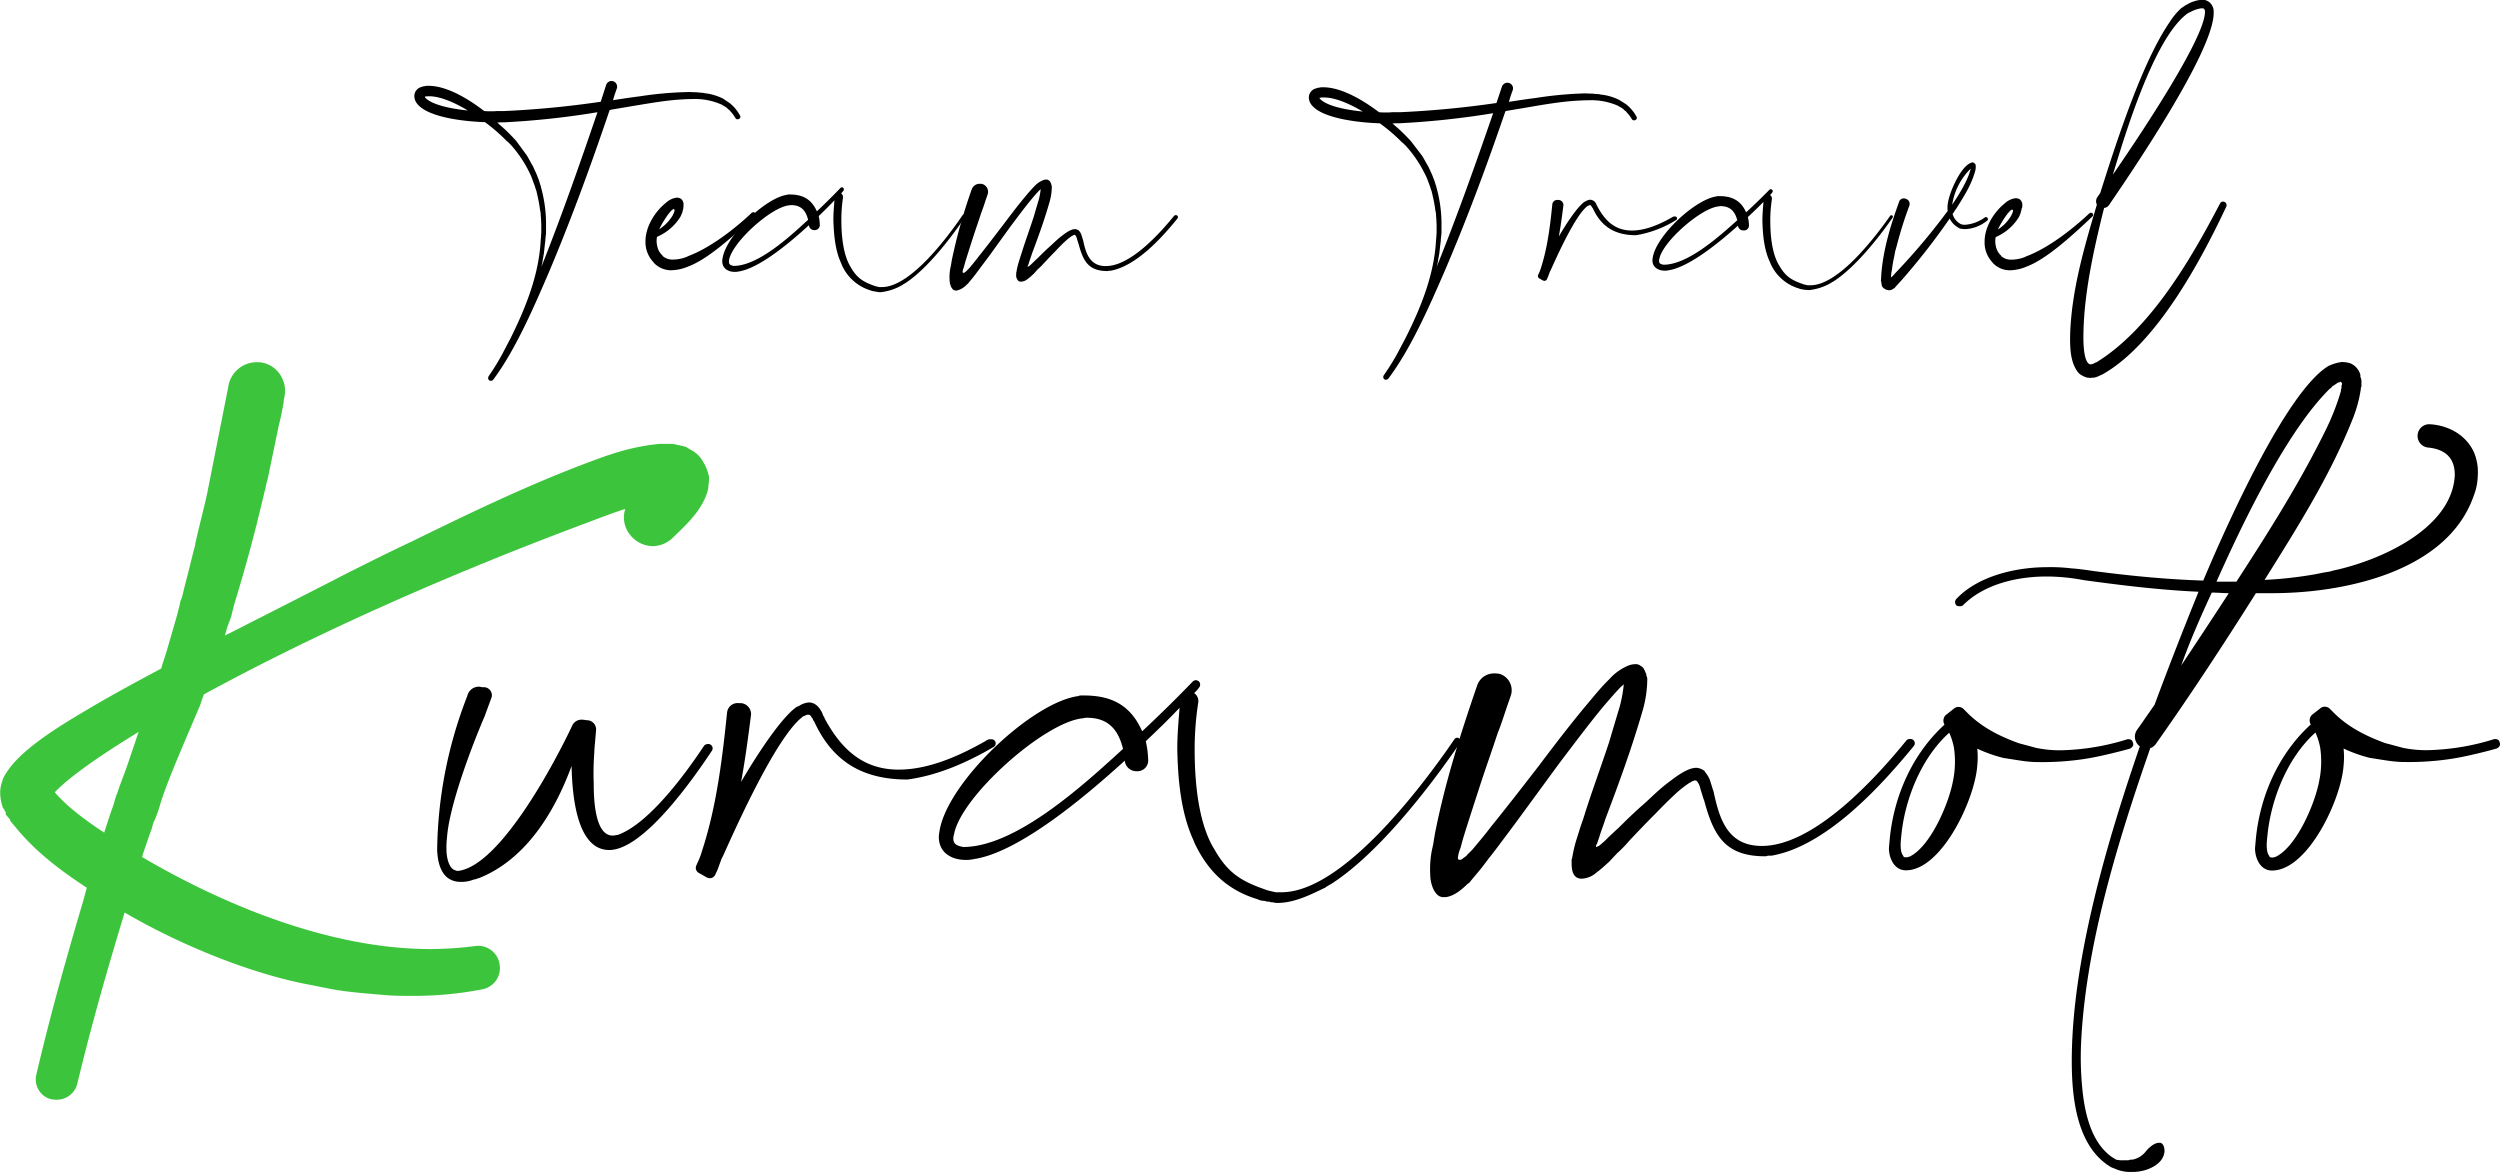 <svg id="Layer_1" data-name="Layer 1" xmlns="http://www.w3.org/2000/svg" viewBox="0 0 694.14 325.38">
  <defs>
    <style>
      .cls-1 {
        fill: #3cc53c;
      }
    </style>
  </defs>
  <g id="uramoto">
    <path d="M212.85,222.93a2.84,2.84,0,0,1,2.73-1.61c.49,0,1.13.17,1.61.17a2.55,2.55,0,0,1,2.25,2.89c-.16,2.09-.48,5.15-.48,6.11a75.17,75.17,0,0,0-.16,8.53c0,3.54.16,14.15,5,14.47h.64a5.64,5.64,0,0,1,1-.16c8.68-3.05,19-17.21,24-24.77a1.46,1.46,0,0,1,1.13-.48,1.2,1.2,0,0,1,1,1.93c-5.31,8-19,27.5-28.47,27.5s-10.29-16.72-10.45-23.32c-4.67,12.71-12.71,26.06-25.9,31.2a.57.57,0,0,0-.48.17l-.8.16a9.25,9.25,0,0,1-3.54.64c-5.15,0-6.43-4.67-6.6-8.85a121.19,121.19,0,0,1,8.37-42.78,3.28,3.28,0,0,1,3.21-2.57c.33,0,.81.16,1.13.16a2.23,2.23,0,0,1,2.25,3.21l-1.77,4.83c-3.54,8.2-9.81,24.77-10.45,33.61a24,24,0,0,0-.16,3.38c0,1.77.48,5.15,2.41,5.79.16,0,.32.16.48.16a3.55,3.55,0,0,0,1.29-.16C193.55,260.41,208,233.23,212.85,222.93Z" transform="translate(-53.95 -21.5)"/>
    <path d="M282.57,220.28a1.21,1.21,0,0,1,.32.65c4.54,8.42,10.54,14.26,20.58,14.26,8.43,0,17-3.89,24.15-7.95a1.21,1.21,0,0,1,.65-.32.59.59,0,0,1,.48-.16h.49a1.15,1.15,0,0,1,.65,2.11c-7.46,4.37-15.56,7.94-24,9.07-12.31,0-20.74-4.86-25.92-16.2a.85.85,0,0,1-.33-.65,2.28,2.28,0,0,1-.48-.65c0-.16-.33-.32-.49-.49H278c-.32.17-.48.17-.65.33-.16,0-.16,0-.48.16l-.16.16c-7.13,5.51-18,29.66-21.72,37.92a9.15,9.15,0,0,1-.65,1.3l-1.13,3.08c-.16.48-.49,1-.65,1.45a1.73,1.73,0,0,1-1.46,1,6.81,6.81,0,0,1-.81-.17l-2.27-1.29a1.6,1.6,0,0,1-.64-2.27c.16-.49.48-1,.64-1.46a18.15,18.15,0,0,0,.81-2.27c4.06-12.31,5.68-25.76,7-38.57a2.92,2.92,0,0,1,3.24-2.59h.65a3.05,3.05,0,0,1,2.76,3.24c-.81,6.32-1.62,12.48-2.76,18.64,3.08-5.35,10.37-17,15.07-20.58l.49-.33c.16,0,.32-.16.48-.16a5.73,5.73,0,0,1,2.76-1c1.78,0,2.92,1.3,3.73,2.92,0,.16.16.32.16.48Z" transform="translate(-53.95 -21.5)"/>
    <path d="M406.89,272a.59.59,0,0,1-.48-.16h-.81a.51.51,0,0,0-.33-.16l-1.29-.16c-.32-.17-.65-.17-.81-.33-8.26-2.45-13.76-7.67-17.49-15.5l-.32-.81c-3.56-7.67-4.37-17-4.53-25.45,0-3.75.32-7.5.64-11.41-3.07,3.26-6.31,6.36-9.39,9.29a24.86,24.86,0,0,1,.65,4.9,3,3,0,0,1-3.24,3.42,3.21,3.21,0,0,1-3.24-2.94c-10.2,9.3-28.65,25-41.28,27.24-.33,0-.65.17-1,.17a8,8,0,0,1-1.95.16c-3.23,0-6.63-1.47-7.28-5.06a6.26,6.26,0,0,1,0-2.44c1.62-13.54,25.74-36.38,38.69-38a1,1,0,0,1,.65-.16h.81c7.61,0,12.95,2.61,16.19,9.95,4.7-4.4,9.39-9,13.93-13.7a1.36,1.36,0,0,1,1-.49c.32,0,.48.16.81.32a1.31,1.31,0,0,1,0,1.8,10.71,10.71,0,0,1-1.3,1.47,2.67,2.67,0,0,1,1.13,2.61,85.65,85.65,0,0,0-1,12.88c0,8.32.81,19.58,5,27.08l.49.81c3.88,6.86,7.77,9,14.89,11.42l2.11.49h1.62c17,0,39.18-29.52,48.08-42.57a.88.88,0,0,1,.65-.33.92.92,0,0,1,.81,1.47c-8.9,13.05-23,31-35.78,39.15a13.06,13.06,0,0,0-1.62,1c-4.05,1.95-8.26,4.07-12.79,4.24a5.79,5.79,0,0,1-1.78-.17Zm-88.24-17.61c0,1.63,1.3,2,2.76,2.28,14.73,0,33.83-17.61,44.36-27.24-1.3-5.22-4-8.64-10-8.64a3.17,3.17,0,0,0-1.13.16h-.16c-10.69,1.14-33.68,21.7-35.62,32.13A3.92,3.92,0,0,0,318.65,254.38Z" transform="translate(-53.95 -21.5)"/>
    <path d="M527.3,235.78a7.76,7.76,0,0,1,1.45,2.4c0,.16,0,.32.17.32v.31c.32.8.48,1.6.8,2.4,1.62,7.66,3.88,15.17,13.41,15.17,14.54,0,31.66-18.84,40.22-29.38a1.38,1.38,0,0,1,1-.32,1.19,1.19,0,0,1,1,1.92c-9.37,11.49-24.55,27.94-39.57,30.49h-1a1.49,1.49,0,0,1-.81.16c-11,0-14.22-5.74-16.8-15.33-.48-1.27-.81-2.55-1.13-3.51,0-.32-.16-.48-.16-.64a5,5,0,0,0-.81-1.43,1,1,0,0,0-.65-.16.59.59,0,0,1-.48.16c-.16.16-.32.16-.49.32l-.32.15a29.76,29.76,0,0,0-3.55,2.72c-2.1,1.92-4,3.83-6,5.91-2.42,2.39-4.68,4.79-7.11,7.34a37.31,37.31,0,0,1-3.55,3.67l-2.26,2.4c-1.13,1-2.26,2.08-3.39,2.87a6.65,6.65,0,0,1-4.2,1.76,3.11,3.11,0,0,1-1.3-.32c-1.29-.8-1.45-2.55-1.45-4v-1c0-.16.16-.32.16-.48a37.08,37.08,0,0,1,1-4.47l1-3.19c.48-1.6,1.13-3.2,1.62-4.95,2.1-6.55,4.52-13.1,6.62-19.48,1-3.35,1.94-6.55,2.91-9.74a38.45,38.45,0,0,0,1.13-5.91v-.48a2.47,2.47,0,0,1-.65.64c-1.45,1.44-3.07,3.35-5,5.59-3.71,4.47-7.91,10.06-12.27,15.81L475,249.67c-3.56,4.79-6.3,8.47-7.6,10.06l-1.94,2.56c-1.13,1.43-2.42,2.87-3.55,4.31l-.48.32c-1.62,1.59-3.72,3.35-6,3.67h-1.13c-.16,0-.32-.16-.49-.16-1.93-.8-2.74-4.15-2.74-5.91a28.53,28.53,0,0,1,.32-6.23c.16-1,.49-2.07.65-3.35l.32-1.91c2.75-14.06,7.11-27.79,11.79-41.36a4.91,4.91,0,0,1,4.69-3.19,6.07,6.07,0,0,1,1.61.16,4.76,4.76,0,0,1,2.91,6.22l-1,2.88c-.81,2.39-1.61,4.95-2.58,7.34-1.62,4.95-3.4,9.9-5,14.85s-3.23,9.9-4.69,14.69l-.64,2.4a8.68,8.68,0,0,0-.65,2.23c0,.16-.16.48,0,.64,0,.16,0,.32.32.32h.49c.32-.16.65-.48,1.13-.8.16-.16.49-.32.65-.64l1.29-1.27c1.61-1.92,3.39-4,5.33-6.55,4-4.95,8.72-11,13.41-17.08,4.68-6.23,9.37-12.3,13.56-17.25,2.1-2.55,4-4.79,5.82-6.55a14.55,14.55,0,0,1,4.68-3.51,5.48,5.48,0,0,1,2.43-.64,2.13,2.13,0,0,1,1.61.48,2,2,0,0,1,1,1.12.59.59,0,0,1,.16.48c.16,0,.16.16.16.32l.17.16a3.66,3.66,0,0,0,.32,1.27,32.41,32.41,0,0,1-1.45,9.59c-2.91,10-6.47,19.79-10.18,29.53-.49,1.6-1.13,3.2-1.62,4.79l-.64,1.92c-.16.48-.33.48-.33.64v.48a5.14,5.14,0,0,0,1-.48l1.3-1.12c1.13-1.12,2.42-2.39,3.71-3.51,2.42-2.4,4.85-4.79,7.43-7,2.1-1.91,4-3.83,6.3-5.59,2.1-1.59,5.49-4.31,8.08-4.31a3.89,3.89,0,0,1,2.42,1Z" transform="translate(-53.95 -21.5)"/>
    <path d="M594.18,220.06l2.27-1.79a1.86,1.86,0,0,1,1.3-.49,2,2,0,0,1,1.46.65l1,1c4.06,4.06,8.93,6.49,14.29,8.44.16,0,.48.17.65.17l4.22,1.13a32.16,32.16,0,0,0,6.82.65,66.13,66.13,0,0,0,18.51-3.08c.82,0,1.3.16,1.47,1,.32.65-.17,1.3-.82,1.63l-1.78.48c-3.09.81-7.15,1.79-10.23,2.28l-1,.16a78.72,78.72,0,0,1-12.34.81c-3.25,0-5.36-.49-9.75-1.14a39.63,39.63,0,0,1-7.3-2.59,23.06,23.06,0,0,1,0,4.7c-.65,9.42-9.91,29.08-19.82,29.08-3.25,0-4.71-3.41-4.71-6.18l.16-1.78c1-12.18,6.18-24.2,15.27-32.48A2.2,2.2,0,0,1,594.18,220.06Zm1,4.87c-7.8,7-12.34,18.51-13.32,28.58-.16,1.47-.48,4.39.49,5.53.16.48.32.48.81.48a1.22,1.22,0,0,0,.81-.16h.17l.32-.16c5.69-3.09,10.56-14.62,11.7-20.63a26.55,26.55,0,0,0,.32-9.42A18,18,0,0,0,595.15,224.93Z" transform="translate(-53.95 -21.5)"/>
    <path d="M709.3,126l.16.48a2.82,2.82,0,0,1,.16,1.14v1a.59.59,0,0,1-.16.48v.33a37.34,37.34,0,0,1-2.61,9.22c-6.19,15.37-15.32,29.78-24.12,43.86a109.08,109.08,0,0,0,14.34-1.62l2.45-.49c.32,0,.81-.16,1.14-.16l1.14-.32c13-2.75,33.09-11.66,33.74-26.54,0-4.7-2.61-7.12-7.34-7.61a3.24,3.24,0,0,1,.49-6.47c5.22.32,10.11,3.07,12.23,7.93a14.18,14.18,0,0,1,1,6.31,16.5,16.5,0,0,1-1.14,5.66c-7.33,21-35.85,27-55.9,27h-4.56c-9,14.24-18.1,28.16-27.71,41.75a3.23,3.23,0,0,1-1.63,1.29c-9,25.9-18.09,55.19-19.23,82.54a87.54,87.54,0,0,0,.32,11.49c.65,7.28,2.61,16.5,9.46,20.22a7.57,7.57,0,0,0,2,.17h1.31c.16,0,.48-.17.65-.17h.49a6.08,6.08,0,0,0,3.74-2.26c.82-1,2.29-2.43,3.75-2.43h.33c.65.16,1.14,1,1.14,2.27-.16,3.88-5.22,5.82-8.64,5.82h-1.46a10.62,10.62,0,0,1-3.92-1c-.16,0-.32-.16-.49-.16a6,6,0,0,1-1.3-.81c-.16,0-.33-.16-.49-.32-8.31-6.15-9.45-19.1-9.45-28.48,0-28,9.94-61.34,18.9-87.39a3.31,3.31,0,0,1-.81-4.53c1.63-2.27,3.26-4.7,4.89-7,3.91-10.52,8-21,12.22-31.4-10.75-.48-21.35-1.78-31.94-3.23a55,55,0,0,0-10.27-1c-8.15,0-17.28,2.1-23.14,7.93a1.23,1.23,0,0,1-1,.32,1.84,1.84,0,0,1-.82-.16,1.31,1.31,0,0,1,0-1.94c6-6.31,16.46-8.74,25.1-8.74a47.83,47.83,0,0,1,6.68.32c2.29.16,4.41.49,6.69.81,9.94,1.3,20,2.27,30,2.59,6-14.24,22.82-52.27,34.71-59.55l.33-.16a13.68,13.68,0,0,1,2.44-.81l1-.17a9.7,9.7,0,0,1,2.28.33,4.86,4.86,0,0,1,2.77,2.91A1.18,1.18,0,0,1,709.3,126Zm-49.71,80.26c4.4-6.63,8.8-13.27,13.2-20.06-1.47,0-3.1-.16-4.73-.16C665,192.66,662,199.46,659.59,206.25ZM674.91,183c8.8-13.59,17.44-27.19,24.61-41.75a66.34,66.34,0,0,0,4.4-11.17v-.48a.61.61,0,0,0,.16-.49v-.48l.16-.49c0-.16,0-.32-.16-.32a.35.35,0,0,0-.32-.33.17.17,0,0,0-.17.17h-.32c-.65.32-1.14.81-1.8,1.13l-.32.48c-.16,0-.33.17-.49.33-12.06,12-24.29,37.7-31.29,53.4Z" transform="translate(-53.95 -21.5)"/>
    <path d="M695.86,220l2.29-1.79a1.81,1.81,0,0,1,1.3-.49,2,2,0,0,1,1.46.65l1,1c4.07,4.07,9,6.51,14.33,8.47.17,0,.49.16.66.16l4.23,1.14a32.35,32.35,0,0,0,6.84.65,66.26,66.26,0,0,0,18.57-3.09c.81,0,1.3.16,1.47,1,.32.66-.17,1.31-.82,1.63l-1.79.49c-3.09.82-7.17,1.79-10.26,2.28l-1,.16a78,78,0,0,1-12.38.82c-3.26,0-5.37-.49-9.77-1.14a39.26,39.26,0,0,1-7.33-2.61,23.35,23.35,0,0,1,0,4.73c-.65,9.44-9.94,29.15-19.87,29.15-3.26,0-4.72-3.42-4.72-6.19l.16-1.79c1-12.22,6.19-24.27,15.31-32.57A2.22,2.22,0,0,1,695.86,220Zm1,4.88c-7.82,7-12.38,18.57-13.35,28.67-.17,1.47-.49,4.4.48,5.54.17.49.33.49.82.49a1.23,1.23,0,0,0,.81-.16h.17l.32-.17c5.7-3.09,10.59-14.66,11.73-20.68a26.73,26.73,0,0,0,.33-9.45A18.66,18.66,0,0,0,696.84,224.88Z" transform="translate(-53.95 -21.5)"/>
  </g>
  <g id="K">
    <path class="cls-1" d="M69.56,326.84a6,6,0,0,1-1.2-.12l-.18,0a5.61,5.61,0,0,1-3.48-2.56,5.73,5.73,0,0,1-.64-4.38c4.14-17.69,9.1-35,13-48.15.15-.55.32-1.16.48-1.78s.34-1.26.51-1.86c-6.79-4.47-13.78-9.57-19.41-16.36l-1.88-2.26v-.27l-1.21-1.45v-.56l-.06-.12a5.36,5.36,0,0,1-.34-.62l-.48-.72-.19-.74A12.67,12.67,0,0,1,54,241.7a9.41,9.41,0,0,1,.69-3.59v-.2l.47-.94a5.9,5.9,0,0,1,.56-.9c3.74-6,12.93-11.93,22.31-17.45,6.6-3.93,13.28-7.54,20.68-11.5.07-.21.12-.42.18-.62.18-.62.35-1.24.61-1.9l.8-2.57c1-3.43,2.08-7.13,3-10.39.12-.64.3-1.27.45-1.78l0-.1c.06-.24.13-.47.18-.69l0-.27.09-.27c.11-.35.23-.64.35-.93l.13-.35.28-1.14c.38-1.58.8-3.2,1.22-4.84.51-2,1-4,1.5-6,.11-.5.25-1,.37-1.42a8.59,8.59,0,0,0,.28-1.11l0-.21c.53-2.41,1.11-4.74,1.66-7s1.1-4.49,1.61-6.79l6-30.27,0-.11a8,8,0,0,1,8.26-6.28h.4a7.67,7.67,0,0,1,5.34,3,8.14,8.14,0,0,1,1.56,6.32l0,.14-.05.21a7.46,7.46,0,0,0-.21,1v.4l-.07.39c-.35,1.92-.71,3.9-1.26,5.94l-2.88,13.88c-.12.68-.28,1.27-.42,1.79a10.05,10.05,0,0,0-.25,1l0,.13-.74,3c-2.38,10.23-5.16,20.47-8.24,30.43-.13.68-.3,1.28-.44,1.76l0,.15c-.07.22-.13.44-.18.65l-.07.4-.16.38c-.15.39-.31.82-.46,1.25l-.47,1.26c-.24.87-.47,1.66-.7,2.41l2-1,.35-.18c10.52-5.35,21.41-10.88,32-16.34l.22-.11c5.71-2.86,11.63-5.82,17.47-8.56,18.1-8.88,35.91-17.4,54.42-23.91l.1,0a61.48,61.48,0,0,1,14.1-3.13h3.09a5.56,5.56,0,0,1,2,.34h.28l2,.49.64.43a5,5,0,0,1,.62.35,8.06,8.06,0,0,1,3.57,3.48,12.26,12.26,0,0,1,1.43,3.43l.13.53v.54a8.72,8.72,0,0,1-.17,2v.64l-.12.51c-1.27,5.31-6,9.73-9.42,13l-.8.76-.21.15a8,8,0,0,1-4.89,1.75,8.1,8.1,0,0,1-6.17-3,7.64,7.64,0,0,1-1.46-7.34c-3.56,1.15-7.11,2.51-10.57,3.83-39.19,14.61-76,31.08-106.43,47.67-.36.93-.67,1.88-1,2.88l-.06.18-.09.22c-.6,1.36-1.19,2.76-1.78,4.17l-1.83,4.26c-.45,1.07-.93,2.22-1.42,3.37-2.06,4.9-4.2,10-5.82,15l-.13.43a28.61,28.61,0,0,1-1.87,5.07l-.1.36c-.11.37-.22.74-.32,1.05l0,.13c-.82,2.29-1.66,4.66-2.49,7.15-.07.28-.16.58-.25.89,16.53,9.73,48.29,25.55,80.1,25.55a99.88,99.88,0,0,0,12.28-.82,6,6,0,0,1,6.86,4.9,6,6,0,0,1-.93,4.6,6.12,6.12,0,0,1-4,2.53,98.61,98.61,0,0,1-19.38,1.79c-2.17,0-4.64,0-7-.18l-2.09-.18c-4.17-.35-8.45-.7-12.74-1.42l-6.16-1.23c-15.49-2.8-35.23-10.48-51.78-20.13-5.5,18-9.7,33.19-13.21,47.77A5.87,5.87,0,0,1,69.56,326.84Zm-.27-85.23.41.5c3.68,4,8.46,7.46,13.18,10.57.59-1.87,1.18-3.62,1.74-5.33.19-.55.37-1.06.56-1.58s.26-.72.38-1.06a17.35,17.35,0,0,1,1-3.14c.43-1.41,1-2.81,1.43-4l.31-.82c1.07-2.81,2-5.77,3-8.64l.76-2.3.4-1.1c-15.16,9.26-21,14.31-23.29,16.77A1.18,1.18,0,0,1,69.29,241.61Z" transform="translate(-53.95 -21.5)"/>
  </g>
  <g id="team_travel" data-name="team travel">
    <path d="M256.54,50.12a11.22,11.22,0,0,1,2.86,3.42.66.66,0,0,1-.3,1,.53.53,0,0,1-.3.08.67.67,0,0,1-.68-.38,10.21,10.21,0,0,0-1.35-1.82,1.11,1.11,0,0,1-.23-.3c-.08-.08-.23-.16-.3-.23l-.3-.23c0-.08-.08-.08-.08-.15l-.9-.61c-.08,0-.15-.08-.23-.08l-.3-.22a18.09,18.09,0,0,0-8.22-1.6c-1.28,0-2.48.08-3.76.16-4.22.3-8.37,1.06-12.59,1.74l-6.25,1.06a.67.67,0,0,1-.38.08C218.1,67.2,212.6,82.3,206.35,97.1c-4.07,9.48-9.27,21.55-15.45,29.82a.8.8,0,0,1-.68.3.55.55,0,0,1-.45-.15.8.8,0,0,1-.15-1.06.25.25,0,0,1,.07-.15,63.24,63.24,0,0,0,3.77-6.15l2.19-4.17c4.29-8.65,8-17.84,8.44-27.55l.07-.53v-.23l.08-1.21V84l-.08-2a5.06,5.06,0,0,1-.07-1l-.08-.76a.28.28,0,0,1-.07-.22l-.16-1a1,1,0,0,0-.07-.45l-.08-.54c-.15-.91-.37-1.89-.6-2.88l-.22-.91a4.08,4.08,0,0,1-.31-.91l-.83-2.28a18.59,18.59,0,0,0-1-2.2l-.23-.45a33.23,33.23,0,0,0-4.59-6.61l-.83-.83a1.11,1.11,0,0,0-.3-.23l-.83-.83a50.37,50.37,0,0,0-5.28-4.48c-5-.15-16.73-1.21-19.22-5.69a3.3,3.3,0,0,1-.37-1.9,2.62,2.62,0,0,1,1.73-2.12l.3-.08a.27.27,0,0,1,.23-.08l.15-.07h.22a3.8,3.8,0,0,1,1.29-.15c5.27,0,11.38,3.87,15.45,7a18.82,18.82,0,0,0,1.95.07,12.09,12.09,0,0,0,1.59-.07H194a263.71,263.71,0,0,0,26.75-2.58l1.51-4.71a1.65,1.65,0,0,1,1.51-1.06c.15,0,.3.08.45.08a1.59,1.59,0,0,1,1,2c-.38,1.06-.76,2.13-1.06,3.26,2.41-.38,4.9-.76,7.31-1.06a103.14,103.14,0,0,1,13.72-1.21l2.11.07a1.23,1.23,0,0,1,.53.08h.53l.52.07a1.06,1.06,0,0,1,.53.08l1.13.15a15.81,15.81,0,0,1,4.15,1.37ZM172,48.6c2.19,2.36,8.74,3.27,11.83,3.57-3-1.82-7.31-3.94-10.7-3.94a5.25,5.25,0,0,0-1.05.07H172c-.07.08-.07.08-.07.23Zm25.25,12,2.94,4c0,.08.07.15.15.23l1.43,2.58c.08.07.08.15.15.23l1,2.2.68,1.74a.3.3,0,0,0,.07.23l.31,1.06a1.18,1.18,0,0,1,.15.53l.15.53a38.22,38.22,0,0,1,1.28,10.55v1.82L205.37,88a3.51,3.51,0,0,1-.08.91l-.3,2.66a3.68,3.68,0,0,1-.15.91,3.45,3.45,0,0,1-.15.83,12.74,12.74,0,0,1-.3,1.75l-.15.6c5.65-14.19,10.7-28.61,15.6-43a228.23,228.23,0,0,1-25.78,2.8H193c-.3,0-.61.08-1,.08A47.15,47.15,0,0,1,197.23,60.59Z" transform="translate(-53.95 -21.5)"/>
    <path d="M243.69,79.17a2.26,2.26,0,0,1-.15.71l-.08.31c0,.08-.07.24-.07.32l-.47,1.1a14.18,14.18,0,0,1-6.24,5.51l-.31.15a5.92,5.92,0,0,0,.08,2.6,4.57,4.57,0,0,0,1.16,2.28l.23.24c.07.07.07.15.15.23a4,4,0,0,0,2.78.95,10.58,10.58,0,0,0,3.54-.63c.16-.08.23-.08.39-.16l.3-.16c5.94-2.2,12.49-7.24,17-11.4.31-.24.69-.79,1.08-.79a.58.58,0,0,1,.46,1l-1.23,1.18c-4.55,4.25-11.72,10.78-17.11,12.82a12.91,12.91,0,0,1-4.86,1.11,6.56,6.56,0,0,1-4.78-2l-.31-.39a8.1,8.1,0,0,1-2.08-5.67c0-3.93,2.47-7.94,5.32-10.38l.39-.32a5.42,5.42,0,0,1,3-1.41,2.7,2.7,0,0,1,1,.23,1.94,1.94,0,0,1,.85,1.34v.87Zm-6.7,6c.08-.08.15-.16.23-.16.46-.31.92-.71,1.39-1.1a12.21,12.21,0,0,0,2.16-2.67c0-.08.07-.16.07-.24l.16-.24c0-.07.07-.15.07-.23l.08-.24a.24.24,0,0,1,.08-.15V79.8c0-.08,0-.16-.16-.24h-.15C239.76,80.12,237.53,83.89,237,85.15Z" transform="translate(-53.95 -21.5)"/>
    <path d="M297.5,102.55a.27.27,0,0,1-.23-.08h-.38a.22.22,0,0,0-.15-.08l-.6-.07c-.15-.08-.3-.08-.38-.16a12.67,12.67,0,0,1-8.15-7.29l-.15-.38c-1.66-3.61-2-8-2.12-12,0-1.77.15-3.54.3-5.38-1.43,1.54-2.94,3-4.37,4.38a12,12,0,0,1,.3,2.3,1.43,1.43,0,0,1-1.51,1.61,1.49,1.49,0,0,1-1.51-1.38c-4.76,4.38-13.36,11.74-19.25,12.82-.15,0-.3.07-.45.07a3.54,3.54,0,0,1-.91.08c-1.51,0-3.09-.69-3.4-2.38a3.18,3.18,0,0,1,0-1.15c.76-6.37,12-17.12,18-17.88a.42.42,0,0,1,.3-.08h.38c3.54,0,6,1.23,7.54,4.68,2.19-2.07,4.38-4.22,6.5-6.44a.63.63,0,0,1,.45-.24c.15,0,.22.08.38.16a.62.62,0,0,1,0,.84,5.39,5.39,0,0,1-.61.69,1.26,1.26,0,0,1,.53,1.23,40.53,40.53,0,0,0-.45,6.07c0,3.91.37,9.21,2.34,12.74l.22.38c1.82,3.22,3.63,4.22,6.95,5.37l1,.23h.75c7.93,0,18.27-13.89,22.42-20a.4.4,0,0,1,.31-.15.43.43,0,0,1,.37.69c-4.15,6.14-10.72,14.58-16.68,18.42a6.16,6.16,0,0,0-.75.46,15.18,15.18,0,0,1-6,2,3.06,3.06,0,0,1-.83-.07Zm-41.14-8.29c0,.77.6.92,1.28,1.07,6.87,0,15.78-8.29,20.68-12.81-.6-2.46-1.88-4.07-4.68-4.07a1.6,1.6,0,0,0-.53.07H273c-5,.54-15.7,10.21-16.61,15.12A2.13,2.13,0,0,0,256.36,94.26Z" transform="translate(-53.95 -21.5)"/>
    <path d="M353.53,85.55a3.63,3.63,0,0,1,.68,1.14c0,.08,0,.15.08.15V87c.15.39.23.77.38,1.15.76,3.65,1.83,7.23,6.32,7.23,6.85,0,14.92-9,19-14a.64.64,0,0,1,.45-.15.57.57,0,0,1,.46.91c-4.42,5.48-11.57,13.32-18.65,14.54h-.46a.66.66,0,0,1-.38.08c-5.18,0-6.7-2.74-7.92-7.31-.22-.61-.38-1.22-.53-1.67,0-.16-.08-.23-.08-.31a2.07,2.07,0,0,0-.38-.68.42.42,0,0,0-.3-.08.27.27,0,0,1-.23.08c-.08.07-.15.07-.23.15l-.15.07a14.32,14.32,0,0,0-1.67,1.3c-1,.91-1.91,1.83-2.82,2.82-1.14,1.14-2.21,2.28-3.35,3.5A18.49,18.49,0,0,1,342,96.36L341,97.5c-.53.46-1.07,1-1.6,1.37a3.1,3.1,0,0,1-2,.84,1.52,1.52,0,0,1-.61-.15,2.15,2.15,0,0,1-.68-1.91V97.2c0-.08.07-.16.07-.23a19.22,19.22,0,0,1,.46-2.14l.46-1.52c.23-.76.53-1.52.76-2.36,1-3.12,2.13-6.24,3.12-9.28.46-1.6.91-3.13,1.37-4.65a17.36,17.36,0,0,0,.53-2.81V74c-.07.07-.15.23-.3.3-.69.69-1.45,1.6-2.36,2.67-1.75,2.13-3.73,4.79-5.79,7.53l-5.55,7.69c-1.68,2.28-3,4-3.58,4.8l-.92,1.21c-.53.69-1.14,1.38-1.67,2.06l-.23.15a5.51,5.51,0,0,1-2.82,1.75h-.53c-.07,0-.15-.07-.23-.07-.91-.38-1.29-2-1.29-2.82a13.51,13.51,0,0,1,.15-3c.08-.46.23-1,.31-1.6l.15-.91a149.27,149.27,0,0,1,5.55-19.72A2.33,2.33,0,0,1,326,72.53a2.69,2.69,0,0,1,.76.08,2.28,2.28,0,0,1,1.37,3L327.65,77c-.38,1.14-.76,2.36-1.22,3.5-.76,2.36-1.6,4.72-2.36,7.08s-1.52,4.72-2.21,7l-.3,1.14a4.31,4.31,0,0,0-.31,1.07c0,.07-.07.23,0,.3s0,.16.15.16h.23a6.12,6.12,0,0,0,.54-.39,1.21,1.21,0,0,0,.3-.3l.61-.61c.76-.91,1.6-1.9,2.51-3.12,1.9-2.36,4.11-5.25,6.32-8.15s4.42-5.86,6.39-8.22c1-1.21,1.91-2.28,2.75-3.12a6.66,6.66,0,0,1,2.2-1.67,2.58,2.58,0,0,1,1.15-.31,1,1,0,0,1,.76.23,1,1,0,0,1,.45.53.28.28,0,0,1,.08.23c.08,0,.08.08.08.15l.07.08a2,2,0,0,0,.15.61,15.38,15.38,0,0,1-.68,4.57c-1.37,4.79-3.05,9.44-4.8,14.08-.23.76-.53,1.52-.76,2.28l-.3.92c-.08.23-.16.23-.16.3v.23a2.44,2.44,0,0,0,.46-.23l.61-.53c.53-.53,1.14-1.14,1.75-1.68,1.14-1.14,2.29-2.28,3.5-3.34,1-.92,1.91-1.83,3-2.67s2.59-2,3.81-2a1.84,1.84,0,0,1,1.14.45Z" transform="translate(-53.95 -21.5)"/>
    <path d="M505.43,50.44a11.13,11.13,0,0,1,2.87,3.39.65.65,0,0,1-.3,1,.53.53,0,0,1-.3.08.67.67,0,0,1-.68-.38,10.19,10.19,0,0,0-1.37-1.8,1.11,1.11,0,0,1-.22-.3c-.08-.08-.23-.15-.31-.23l-.3-.23c0-.07-.07-.07-.07-.15l-.91-.6c-.08,0-.16-.07-.23-.07l-.3-.23a18.37,18.37,0,0,0-8.26-1.58c-1.29,0-2.5.08-3.79.15-4.24.3-8.41,1-12.65,1.73l-6.28,1.06a.75.75,0,0,1-.38.07c-5.15,15.05-10.68,30-17,44.7-4.09,9.41-9.32,21.38-15.53,29.58a.83.83,0,0,1-.68.3.55.55,0,0,1-.45-.15.79.79,0,0,1-.16-1,.24.24,0,0,1,.08-.15,64.67,64.67,0,0,0,3.79-6.1l2.19-4.14c4.32-8.58,8-17.68,8.49-27.32l.07-.52v-.23l.08-1.2v-2l-.08-2a5,5,0,0,1-.07-1l-.08-.75a.28.28,0,0,1-.07-.22l-.16-1a1,1,0,0,0-.07-.45l-.08-.53c-.15-.9-.38-1.88-.6-2.86l-.23-.9a4,4,0,0,1-.3-.91l-.84-2.25a18.48,18.48,0,0,0-1.06-2.19l-.22-.45a33.68,33.68,0,0,0-4.62-6.55l-.84-.82a1,1,0,0,0-.3-.23l-.83-.83a50.55,50.55,0,0,0-5.31-4.44c-5-.15-16.81-1.2-19.31-5.64a3.25,3.25,0,0,1-.38-1.88,2.63,2.63,0,0,1,1.74-2.11l.31-.08a.28.28,0,0,1,.22-.07l.15-.08h.23a3.8,3.8,0,0,1,1.29-.15c5.3,0,11.44,3.84,15.53,6.93a19.2,19.2,0,0,0,2,.07,12.09,12.09,0,0,0,1.59-.07h2.12a269.63,269.63,0,0,0,26.89-2.56L471,45.47a1.66,1.66,0,0,1,1.52-1c.15,0,.3.07.45.07a1.58,1.58,0,0,1,1,2c-.38,1-.76,2.11-1.06,3.24,2.42-.38,4.92-.76,7.34-1.06A105.89,105.89,0,0,1,494,47.43l2.12.07a1.23,1.23,0,0,1,.53.08h.53l.53.07a1.06,1.06,0,0,1,.53.08l1.14.15a15.62,15.62,0,0,1,4.16,1.36Zm-85-1.51c2.2,2.34,8.79,3.24,11.89,3.54-3-1.8-7.35-3.91-10.75-3.91a5.35,5.35,0,0,0-1.06.07h-.08c-.08.08-.08.08-.08.23Zm25.37,11.89,3,3.92c0,.07.08.15.15.22l1.44,2.56c.08.08.08.15.15.23l1,2.18.68,1.73a.3.3,0,0,0,.07.23l.31,1a1.14,1.14,0,0,1,.15.53l.15.52a37.62,37.62,0,0,1,1.29,10.47v1.8L454,88a3.54,3.54,0,0,1-.08.91l-.3,2.63a4,4,0,0,1-.15.9,3,3,0,0,1-.16.83A11.33,11.33,0,0,1,453,95l-.15.6c5.68-14.07,10.75-28.37,15.68-42.67a230.74,230.74,0,0,1-25.91,2.79h-1.06c-.3,0-.6.07-1,.07A47.93,47.93,0,0,1,445.81,60.82Z" transform="translate(-53.95 -21.5)"/>
    <path d="M497.37,78.6a.65.65,0,0,1,.15.3c2.1,3.91,4.88,6.61,9.53,6.61,3.9,0,7.88-1.8,11.18-3.68a.65.65,0,0,1,.3-.15.3.3,0,0,1,.23-.07H519a.53.53,0,0,1,.3,1,30.17,30.17,0,0,1-11.1,4.2c-5.71,0-9.61-2.25-12-7.5A.38.38,0,0,1,496,79a1.11,1.11,0,0,1-.23-.3c0-.08-.15-.15-.22-.23h-.3c-.15.08-.23.08-.3.15s-.08,0-.23.08l-.07.07c-3.31,2.56-8.33,13.74-10.06,17.57a5.52,5.52,0,0,1-.3.6l-.53,1.42c-.07.23-.22.45-.3.68a.8.8,0,0,1-.67.45,3.43,3.43,0,0,1-.38-.08l-1.05-.6a.75.75,0,0,1-.3-1.05c.08-.22.23-.45.3-.67a10.73,10.73,0,0,0,.38-1c1.87-5.71,2.63-11.94,3.22-17.87a1.37,1.37,0,0,1,1.51-1.2h.3a1.41,1.41,0,0,1,1.27,1.5c-.37,2.93-.75,5.78-1.27,8.63,1.42-2.47,4.8-7.88,7-9.53l.22-.15c.08,0,.15-.07.23-.07a2.53,2.53,0,0,1,1.27-.45,2,2,0,0,1,1.73,1.35c0,.07.07.15.07.22Z" transform="translate(-53.95 -21.5)"/>
    <path d="M555.25,102a.25.25,0,0,1-.22-.08h-.38a.23.23,0,0,0-.15-.07l-.59-.07c-.15-.08-.3-.08-.38-.15a12.47,12.47,0,0,1-8-7l-.15-.37c-1.64-3.48-2-7.69-2.09-11.53,0-1.7.15-3.4.3-5.18-1.42,1.48-2.91,2.88-4.33,4.21a11.28,11.28,0,0,1,.3,2.22A1.38,1.38,0,0,1,538,85.48a1.46,1.46,0,0,1-1.49-1.33c-4.7,4.22-13.2,11.31-19,12.35-.15,0-.3.07-.45.07a3.32,3.32,0,0,1-.89.08c-1.49,0-3.06-.67-3.36-2.3a2.91,2.91,0,0,1,0-1.1c.75-6.14,11.86-16.49,17.83-17.23a.46.46,0,0,1,.3-.07h.37c3.5,0,6,1.18,7.46,4.51,2.16-2,4.32-4.07,6.41-6.21a.64.64,0,0,1,.45-.22c.15,0,.22.07.37.15a.58.58,0,0,1,0,.81,5,5,0,0,1-.59.66,1.24,1.24,0,0,1,.52,1.19,37.52,37.52,0,0,0-.45,5.84c0,3.77.37,8.87,2.31,12.27l.22.36c1.8,3.11,3.58,4.07,6.87,5.18l1,.22h.74c7.83,0,18-13.38,22.15-19.29a.42.42,0,0,1,.67.52c-4.1,5.91-10.59,14-16.48,17.74a5,5,0,0,0-.74.44,15.29,15.29,0,0,1-5.9,1.92,3,3,0,0,1-.82-.07ZM514.6,94c0,.74.6.89,1.27,1,6.79,0,15.59-8,20.44-12.34-.6-2.37-1.87-3.92-4.63-3.92a1.52,1.52,0,0,0-.52.07h-.07c-4.93.52-15.52,9.83-16.41,14.56A1.72,1.72,0,0,0,514.6,94Z" transform="translate(-53.95 -21.5)"/>
    <path d="M605.05,81.87c.07-.08.15-.08.3-.08a.54.54,0,0,1,.3,1,10.26,10.26,0,0,1-6.35,2.34l-.46-.07c-.23,0-.45-.08-.68-.08l-.38-.22a5.86,5.86,0,0,1-2.49-2.58,184,184,0,0,1-13.47,17.25l-1.67,1.82a.29.29,0,0,1-.07.15l-.83.53a2.14,2.14,0,0,1-.68.15h-.23a.46.46,0,0,1-.3-.07h-.23c-.08-.08-.15-.08-.23-.16a.28.28,0,0,1-.22-.07l-.23-.15c-.15-.08-.23-.23-.38-.31s-.08-.15-.15-.22l-.08-.08v-.07l-.07-.08v-.08l-.23-1.36c-.08-.07-.08-.07,0-.15l.08-1.59c.53-6.88,2.57-13.62,4.91-20.05a1.37,1.37,0,0,1,1.37-1.06,2,2,0,0,1,.6.15,1.47,1.47,0,0,1,.91,1.9A105.28,105.28,0,0,0,580.53,90c-.15.45-.22.83-.38,1.29l-.22,1.28a33.83,33.83,0,0,0-.68,3.94c-.08.22-.08.45-.15.68L579,98.29v.15c.15,0,.15,0,.23-.08l.6-.6a12.72,12.72,0,0,1,.91-1,179.83,179.83,0,0,0,13.85-16.49c.07-.07.07-.15.15-.15a7.46,7.46,0,0,1,0-1.89c.37-3.26,3.63-10.52,6.43-11.5.07-.08.22-.08.38-.15h.15c.22.07.75.38.75.6a2,2,0,0,1,.08.53v.15a4.38,4.38,0,0,1-.23,1.37c-1,3.63-3.18,7-5.14,10.13a4,4,0,0,1-.46.61,2.56,2.56,0,0,1-.3.53l-.3.38a4.46,4.46,0,0,0,2.34,2.87l.61.15h.68A10.71,10.71,0,0,0,605.05,81.87Zm-9-3.63c1.74-2.57,4.39-6.81,5.07-9.91A17.84,17.84,0,0,0,596,78.24Z" transform="translate(-53.95 -21.5)"/>
    <path d="M615.29,79.32a2.2,2.2,0,0,1-.15.7l-.08.31c0,.08-.07.24-.07.32l-.46,1.09a14.12,14.12,0,0,1-6.17,5.46l-.3.15a6,6,0,0,0,.07,2.58,4.66,4.66,0,0,0,1.15,2.26l.23.23c.07.08.07.16.15.24a3.93,3.93,0,0,0,2.74.93,10.3,10.3,0,0,0,3.5-.62c.15-.08.23-.08.38-.16l.31-.15c5.86-2.19,12.33-7.18,16.82-11.31.31-.24.69-.78,1.07-.78a.58.58,0,0,1,.46,1l-1.22,1.17c-4.49,4.21-11.58,10.69-16.91,12.71a12.51,12.51,0,0,1-4.79,1.1,6.49,6.49,0,0,1-4.72-2l-.31-.39a8,8,0,0,1-2-5.62c0-3.9,2.43-7.88,5.25-10.29l.38-.32a5.35,5.35,0,0,1,3-1.4,2.65,2.65,0,0,1,1,.23,1.94,1.94,0,0,1,.84,1.33V79Zm-6.62,5.93c.07-.08.15-.16.23-.16.45-.31.91-.7,1.37-1.09a12,12,0,0,0,2.13-2.65c0-.08.08-.16.08-.24l.15-.23c0-.08.07-.16.07-.23l.08-.24a.24.24,0,0,1,.08-.15v-.32c0-.07,0-.15-.16-.23h-.15C611.41,80.26,609.2,84,608.67,85.25Z" transform="translate(-53.95 -21.5)"/>
    <path d="M668.4,23.54c0,.1.1.19.1.28V24a1.27,1.27,0,0,1,.09.46v.65c0,10.79-23.06,44.55-29.1,53.38a1.77,1.77,0,0,1-1.31.74,5.62,5.62,0,0,1-.18.65c-2.79,11.26-5.58,23.72-5.58,35.43,0,1.58.09,6.88,1.86,7.35h.09a2.35,2.35,0,0,0,1-.28l.56-.28h.1c15-9.21,26.31-28.73,34.31-44.08a1,1,0,0,1,.83-.55,1,1,0,0,1,.93,1.39c-7.25,15.44-19.52,38.13-34.21,46.49l-.1.1h-.09l-1.4.65a.33.33,0,0,0-.27.09l-.28.09c-.19,0-.47.1-.65.1h-.56c0,.09-.1.09-.1.09-.18,0-.27-.09-.46-.09h-.37a6,6,0,0,1-2.42-1.21l-.47-.56c-1.86-2.7-2-6.14-2-9.3.19-12.46,3.91-25.1,7.44-37a2.07,2.07,0,0,1,.09-2l.84-1.21c4.28-13.48,11.44-36,19.25-47.42a18.68,18.68,0,0,1,3.25-3.91l1.21-.83c.1,0,.1-.1.19-.1l.18-.09a9.68,9.68,0,0,1,3.91-1.3,3.07,3.07,0,0,1,3.16,1.76ZM666,24.1a.2.2,0,0,0-.19-.18.33.33,0,0,0-.28-.1h-.46a8.86,8.86,0,0,0-2.61.84l-.93.46a.31.31,0,0,0-.18.1l-.37.28C651.85,32.66,644,58.79,640.6,70c4.74-6.88,25.2-36.83,25.57-45v-.46C666.08,24.19,666.08,24.19,666,24.1Z" transform="translate(-53.95 -21.5)"/>
  </g>
</svg>
